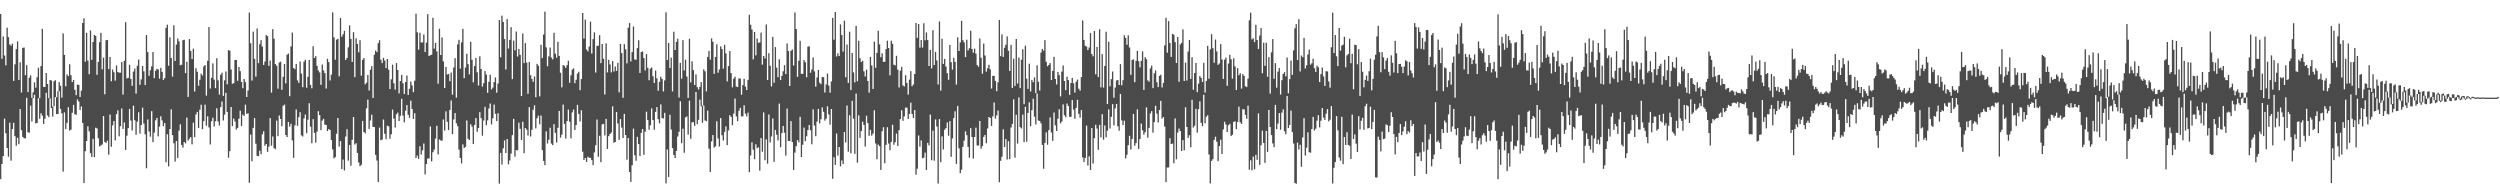 <?xml version="1.0" encoding="UTF-8"?>
<svg xmlns="http://www.w3.org/2000/svg" width="1920" height="150">
  <path d="M0 10.753h1v126.837H0zM1 45.124h1v80.828H1zM2 28.026h1v91.784H2zM3 42.636h1v48.525H3zM4 50.185h1v52.157H4zM5 21.248h1v92.481H5zM6 28.526h1v91.829H6zM7 34.100h1v60.125H7zM8 35.150h1v88.228H8zM9 33.533h1v65.559H9zM10 62.124h1v32.183H10zM11 49.399h1v55.190H11zM12 37.711h1v74.214H12zM13 31.780h1v73.977H13zM14 61.377h1v49.366H14zM15 47.801h1v35.978H15zM16 71.021h1v28.981H16zM17 36.738h1v68.418H17zM18 36.487h1v69.655H18zM19 57.773h1v48.532H19zM20 50.031h1v25.090H20zM21 70.755h1v30.885H21zM22 59.717h1v42.130H22zM23 57.910h1v23.173H23zM24 75.180h1v18.108H24zM25 70.913h1v4.436H25zM26 63.234h1v9.557H26zM27 67.348h1v27.441H27zM28 59.330h1v35.095H28zM29 52.017h1v23.506H29zM30 75.388h1v15.832H30zM31 50.772h1v36.199H31zM32 22.153h1v66.671H32zM33 66.682h1v28.482H33zM34 66.841h1v24.327H34zM35 56.069h1v15.135H35zM36 64.512h1v24.129H36zM37 75.368h1v14.569H37zM38 61.425h1v14.120H38zM39 61.799h1v21.148H39zM40 81.860h1v7.668H40zM41 62.488h1v19.063H41zM42 61.599h1v13.022H42zM43 74.630h1v13.035H43zM44 70.067h1v17.472H44zM45 63.077h1v7.024H45zM46 65.775h1v17.834H46zM47 74.972h1v12.063H47zM48 25.644h1v106.218H48zM49 42.167h1v44.136H49zM50 66.300h1v32.881H50zM51 57.152h1v37.225H51zM52 58.457h1v23.894H52zM53 49.376h1v50.884H53zM54 57.737h1v41.837H54zM55 63.091h1v23.471H55zM56 61.380h1v19.210H56zM57 68.957h1v18.828H57zM58 73.077h1v15.028H58zM59 65.027h1v11.357H59zM60 65.113h1v12.890H60zM61 74.452h1v9.980H61zM62 69.624h1v12.143H62zM63 17.683h1v76.730H63zM64 14.074h1v126.514H64zM65 47.411h1v68.692H65zM66 25.250h1v83.060H66zM67 46.534h1v50.513H67zM68 57.027h1v43.820H68zM69 23.324h1v94.291H69zM70 45.920h1v74.598H70zM71 32.195h1v74.433H71zM72 26.850h1v93.752H72zM73 27.596h1v70.511H73zM74 57.506h1v41.129H74zM75 47.501h1v58.688H75zM76 32.430h1v80.076H76zM77 25.224h1v86.421H77zM78 53.272h1v57.741H78zM79 44.250h1v44.893H79zM80 72.385h1v36.685H80zM81 30.873h1v78.911H81zM82 30.680h1v77.351H82zM83 53.031h1v65.785H83zM84 43.745h1v44.234H84zM85 62.400h1v50.341H85zM86 53.472h1v42.792H86zM87 55.492h1v37.506H87zM88 61.904h1v45.942H88zM89 50.275h1v37.433H89zM90 55.328h1v29.401H90zM91 55.750h1v48.947H91zM92 55.792h1v41.124H92zM93 47.662h1v35.661H93zM94 72.635h1v26.363H94zM95 46.705h1v47.423H95zM96 17.032h1v98.067H96zM97 60.196h1v43.989H97zM98 59.781h1v38.630H98zM99 49.708h1v33.976H99zM100 60.615h1v31.981H100zM101 65.899h1v34.312H101zM102 54.966h1v26.194H102zM103 52.682h1v39.657H103zM104 71.893h1v31.653H104zM105 50.552h1v42.820H105zM106 45.760h1v40.525H106zM107 65.138h1v37.533H107zM108 60.996h1v34.996H108zM109 50.650h1v32.038H109zM110 54.758h1v40.118H110zM111 65.316h1v37.843H111zM112 26.904h1v102.306H112zM113 40.062h1v51.671H113zM114 58.146h1v42.879H114zM115 53.928h1v51.019H115zM116 50.926h1v34.450H116zM117 39.950h1v69.187H117zM118 59.989h1v41.859H118zM119 54.382h1v38.059H119zM120 52.821h1v37.710H120zM121 53.362h1v51.362H121zM122 60.406h1v36.842H122zM123 52.113h1v37.193H123zM124 55.205h1v37.267H124zM125 61.366h1v35.596H125zM126 59.990h1v34.481H126zM127 21.463h1v103.141H127zM128 18.970h1v84.146H128zM129 50.470h1v77.349H129zM130 28.672h1v70.432H130zM131 44.544h1v39.410H131zM132 58.832h1v44.974H132zM133 19.393h1v90.623H133zM134 46.775h1v77.363H134zM135 34.265h1v74.056H135zM136 29.581h1v91.798H136zM137 31.813h1v68.510H137zM138 50.141h1v45.355H138zM139 49.693h1v61.617H139zM140 30.879h1v82.477H140zM141 30.564h1v78.494H141zM142 56.167h1v53.981H142zM143 47.432h1v42.900H143zM144 74.421h1v33.596H144zM145 30.012h1v76.463H145zM146 39.098h1v66.157H146zM147 45.370h1v65.489H147zM148 37.402h1v56.807H148zM149 70.274h1v35.046H149zM150 52.358h1v35.584H150zM151 55.055h1v30.923H151zM152 65.869h1v32.486H152zM153 61.260h1v22.997H153zM154 56.583h1v23.798H154zM155 58.006h1v41.229H155zM156 50.991h1v42.009H156zM157 49.927h1v30.430H157zM158 73.430h1v23.068H158zM159 46.709h1v42.651H159zM160 20.800h1v77.028H160zM161 68.009h1v42.943H161zM162 59.766h1v33.388H162zM163 48.680h1v41.739H163zM164 61.185h1v35.927H164zM165 67.704h1v25.423H165zM166 44.749h1v38.416H166zM167 61.744h1v31.537H167zM168 72.661h1v23.762H168zM169 57.377h1v24.888H169zM170 55.818h1v22.134H170zM171 73.610h1v18.936H171zM172 61.695h1v26.392H172zM173 54.884h1v16.364H173zM174 64.780h1v21.200H174zM175 38.495h1v82.664H175zM176 38.985h1v77.128H176zM177 53.402h1v28.772H177zM178 64.291h1v32.541H178zM179 63.867h1v27.156H179zM180 46.153h1v47.210H180zM181 45.986h1v53.488H181zM182 62.037h1v36.216H182zM183 51.469h1v39.734H183zM184 54.606h1v30.395H184zM185 62.987h1v33.819H185zM186 67.752h1v20.238H186zM187 60.630h1v28.398H187zM188 63.141h1v17.268H188zM189 74.510h1v12.965H189zM190 69.487h1v17.442H190zM191 9.640h1v130.745H191zM192 33.227h1v70.170H192zM193 61.901h1v62.019H193zM194 24.261h1v73.916H194zM195 45.226h1v45.455H195zM196 58.811h1v51.510H196zM197 21.936h1v97.785H197zM198 48.464h1v71.426H198zM199 33.991h1v81.704H199zM200 30.831h1v87.669H200zM201 35.780h1v67.366H201zM202 49.851h1v50.976H202zM203 47.199h1v64.675H203zM204 26.916h1v83.628H204zM205 27.797h1v88.827H205zM206 50.588h1v61.979H206zM207 46.474h1v44.239H207zM208 71.108h1v40.764H208zM209 22.396h1v82.397H209zM210 29.716h1v83.983H210zM211 49.205h1v65.421H211zM212 50.474h1v42.128H212zM213 68.112h1v36.505H213zM214 48.047h1v40.624H214zM215 47.381h1v43.985H215zM216 68.957h1v28.034H216zM217 59.005h1v22.201H217zM218 49.144h1v31.179H218zM219 64.062h1v39.629H219zM220 42.012h1v63.245H220zM221 41.099h1v52.587H221zM222 73.883h1v23.414H222zM223 35.610h1v59.463H223zM224 25.053h1v82.764H224zM225 52.291h1v68.901H225zM226 53.124h1v43.146H226zM227 49.059h1v35.008H227zM228 61.723h1v34.905H228zM229 63.645h1v26.298H229zM230 47.189h1v38.993H230zM231 56.516h1v47.475H231zM232 66.986h1v37.853H232zM233 47.375h1v43.584H233zM234 45.886h1v42.141H234zM235 67.356h1v34.895H235zM236 58.999h1v32.966H236zM237 46.051h1v33.247H237zM238 65.173h1v32.089H238zM239 67.829h1v42.182H239zM240 35.508h1v55.978H240zM241 44.546h1v57.507H241zM242 43.097h1v66.363H242zM243 50.608h1v50.442H243zM244 54.098h1v31.313H244zM245 55.613h1v32.741H245zM246 65.157h1v34.828H246zM247 49.492h1v43.151H247zM248 54.005h1v37.301H248zM249 56.179h1v39.449H249zM250 67.972h1v28.018H250zM251 45.173h1v55.484H251zM252 47.737h1v51.354H252zM253 61.788h1v38.031H253zM254 57.323h1v50.158H254zM255 9.506h1v105.214H255zM256 28.734h1v92.889H256zM257 45.883h1v74.810H257zM258 30.450h1v72.270H258zM259 29.784h1v60.848H259zM260 58.644h1v53.872H260zM261 13.845h1v94.474H261zM262 28.209h1v101.644H262zM263 26.295h1v96.295H263zM264 23.642h1v107.295H264zM265 46.047h1v58.798H265zM266 44.502h1v54.698H266zM267 36.347h1v87.059H267zM268 19.501h1v91.874H268zM269 29.922h1v97.379H269zM270 47.496h1v59.889H270zM271 24.740h1v65.104H271zM272 59.253h1v51.763H272zM273 29.431h1v80.562H273zM274 33.789h1v83.711H274zM275 40.191h1v84.624H275zM276 30.879h1v96.758H276zM277 58.128h1v68.420H277zM278 45.934h1v46.940H278zM279 44.580h1v56.784H279zM280 64.788h1v37.622H280zM281 63.514h1v19.738H281zM282 57.625h1v18.890H282zM283 69.479h1v29.519H283zM284 53.557h1v38.978H284zM285 50.811h1v37.261H285zM286 75.204h1v22.250H286zM287 42.041h1v55.548H287zM288 38.809h1v80.137H288zM289 40.024h1v83.256H289zM290 33.145h1v106.674H290zM291 30.855h1v67.144H291zM292 45.884h1v61.825H292zM293 48.454h1v58.707H293zM294 44.445h1v47.345H294zM295 46.479h1v56.281H295zM296 52.265h1v54.643H296zM297 45.327h1v51.161H297zM298 53.438h1v43.610H298zM299 68.420h1v38.080H299zM300 60.937h1v42.189H300zM301 49.652h1v34.509H301zM302 63.976h1v27.119H302zM303 68.810h1v29.112H303zM304 48.428h1v39.390H304zM305 53.771h1v32.703H305zM306 71.750h1v21.247H306zM307 62.232h1v26.677H307zM308 57.483h1v18.446H308zM309 63.928h1v24.870H309zM310 72.140h1v21.818H310zM311 63.029h1v22.009H311zM312 57.992h1v22.694H312zM313 72.894h1v15.269H313zM314 68.147h1v22.328H314zM315 62.683h1v14.629H315zM316 65.603h1v18.158H316zM317 70.823h1v20.524H317zM318 61.967h1v24.984H318zM319 10.502h1v110.841H319zM320 24.824h1v94.657H320zM321 38.134h1v83.838H321zM322 25.152h1v87.112H322zM323 32.615h1v86.143H323zM324 32.617h1v82.841H324zM325 26.486h1v83.698H325zM326 39.920h1v94.000H326zM327 32.748h1v93.227H327zM328 10.898h1v110.854H328zM329 43.026h1v78.664H329zM330 42.375h1v54.741H330zM331 42.043h1v81.880H331zM332 13.599h1v103.355H332zM333 37.315h1v77.587H333zM334 32.956h1v73.484H334zM335 39.487h1v57.117H335zM336 64.260h1v54.299H336zM337 22.072h1v85.062H337zM338 42.225h1v65.576H338zM339 28.753h1v79.324H339zM340 47.167h1v44.654H340zM341 67.567h1v32.729H341zM342 51.415h1v34.095H342zM343 57.181h1v36.384H343zM344 56.733h1v43.135H344zM345 62.344h1v22.097H345zM346 55.681h1v21.468H346zM347 72.694h1v30.347H347zM348 51.859h1v39.897H348zM349 44.704h1v42.150H349zM350 75.007h1v19.715H350zM351 34.100h1v62.788H351zM352 30.581h1v84.291H352zM353 52.751h1v68.596H353zM354 32.553h1v92.974H354zM355 22.127h1v88.776H355zM356 60.015h1v53.723H356zM357 51.883h1v60.921H357zM358 41.322h1v51.196H358zM359 49.258h1v57.311H359zM360 57.065h1v50.447H360zM361 32.099h1v63.346H361zM362 45.940h1v51.293H362zM363 63.218h1v47.443H363zM364 50.733h1v45.198H364zM365 44.543h1v46.145H365zM366 55.529h1v45.660H366zM367 65.685h1v32.628H367zM368 43.263h1v42.872H368zM369 52.992h1v37.754H369zM370 66.529h1v37.675H370zM371 63.914h1v28.660H371zM372 54.581h1v27.517H372zM373 57.313h1v38.857H373zM374 71.327h1v21.156H374zM375 62.803h1v20.556H375zM376 57.456h1v22.062H376zM377 68.638h1v26.880H377zM378 67.287h1v23.614H378zM379 63.008h1v17.326H379zM380 59.499h1v27.891H380zM381 71.186h1v21.824H381zM382 64.164h1v22.773H382zM383 15.350h1v125.672H383zM384 43.987h1v73.470H384zM385 12.001h1v114.345H385zM386 16.854h1v97.082H386zM387 30.020h1v77.803H387zM388 53.329h1v64.151H388zM389 14.701h1v92.079H389zM390 37.270h1v88.939H390zM391 30.603h1v92.620H391zM392 20.833h1v97.116H392zM393 60.790h1v42.936H393zM394 31.200h1v60.113H394zM395 38.724h1v81.536H395zM396 24.169h1v91.119H396zM397 43.444h1v71.989H397zM398 37.507h1v56.636H398zM399 42.067h1v56.848H399zM400 73.788h1v33.709H400zM401 25.736h1v67.753H401zM402 48.492h1v69.097H402zM403 33.113h1v65.209H403zM404 48.100h1v51.478H404zM405 72.022h1v32.101H405zM406 47.628h1v34.655H406zM407 57.770h1v47.101H407zM408 60.625h1v39.029H408zM409 62.827h1v21.472H409zM410 58.744h1v22.173H410zM411 74.659h1v23.954H411zM412 49.049h1v41.730H412zM413 50.461h1v38.363H413zM414 73.964h1v21.521H414zM415 34.387h1v54.355H415zM416 44.606h1v70.719H416zM417 26.512h1v97.077H417zM418 8.981h1v117.853H418zM419 36.389h1v64.500H419zM420 50.901h1v59.322H420zM421 43.303h1v64.025H421zM422 36.562h1v61.556H422zM423 44.260h1v66.050H423zM424 45.603h1v65.834H424zM425 25.149h1v70.197H425zM426 41.225h1v60.821H426zM427 44.300h1v65.184H427zM428 32.082h1v66.092H428zM429 42.953h1v42.268H429zM430 55.867h1v49.884H430zM431 67.093h1v36.313H431zM432 50.047h1v30.265H432zM433 50.464h1v44.684H433zM434 52.125h1v54.286H434zM435 50.032h1v42.994H435zM436 46.622h1v37.571H436zM437 63.530h1v29.986H437zM438 57.854h1v48.384H438zM439 53.446h1v32.895H439zM440 52.492h1v31.628H440zM441 63.920h1v35.927H441zM442 61.245h1v34.738H442zM443 56.514h1v24.037H443zM444 55.070h1v32.362H444zM445 69.273h1v24.003H445zM446 60.699h1v23.985H446zM447 9.973h1v106.496H447zM448 29.580h1v93.303H448zM449 15.029h1v106.330H449zM450 37.978h1v86.373H450zM451 39.453h1v80.928H451zM452 35.740h1v85.429H452zM453 16.639h1v104.555H453zM454 41.137h1v81.845H454zM455 30.051h1v96.785H455zM456 24.894h1v92.173H456zM457 55.682h1v55.882H457zM458 35.224h1v56.552H458zM459 35.057h1v85.321H459zM460 27.058h1v77.167H460zM461 48.500h1v76.044H461zM462 33.813h1v61.743H462zM463 45.130h1v50.013H463zM464 72.581h1v31.381H464zM465 33.320h1v57.966H465zM466 55.604h1v58.770H466zM467 45.939h1v58.589H467zM468 49.532h1v53.370H468zM469 55.614h1v46.132H469zM470 46.922h1v34.788H470zM471 54.922h1v54.749H471zM472 51.047h1v57.961H472zM473 54.494h1v31.478H473zM474 48.305h1v46.518H474zM475 70.926h1v36.491H475zM476 33.771h1v57.667H476zM477 40.775h1v57.239H477zM478 75.110h1v30.886H478zM479 33.943h1v53.514H479zM480 37.909h1v65.793H480zM481 48.699h1v73.930H481zM482 21.309h1v84.742H482zM483 17.612h1v114.457H483zM484 47.174h1v92.528H484zM485 40.018h1v86.921H485zM486 20.347h1v78.456H486zM487 45.603h1v73.616H487zM488 45.947h1v77.521H488zM489 36.976h1v68.156H489zM490 30.931h1v79.699H490zM491 56.033h1v63.804H491zM492 39.867h1v62.187H492zM493 39.540h1v59.538H493zM494 44.561h1v74.336H494zM495 54.127h1v47.011H495zM496 41.537h1v44.218H496zM497 52.082h1v40.140H497zM498 61.587h1v38.033H498zM499 52.741h1v43.458H499zM500 51.832h1v31.423H500zM501 58.595h1v33.598H501zM502 63.737h1v35.953H502zM503 54.186h1v31.753H503zM504 60.202h1v22.026H504zM505 69.672h1v21.895H505zM506 62.800h1v31.906H506zM507 58.909h1v21.286H507zM508 60.617h1v30.049H508zM509 70.250h1v20.760H509zM510 61.759h1v24.859H510zM511 9.440h1v131.476H511zM512 46.088h1v68.769H512zM513 32.978h1v103.016H513zM514 52.182h1v35.920H514zM515 44.306h1v55.207H515zM516 70.211h1v43.536H516zM517 24.392h1v94.596H517zM518 38.402h1v83.011H518zM519 32.095h1v83.833H519zM520 29.696h1v75.236H520zM521 74.926h1v26.302H521zM522 48.338h1v29.445H522zM523 60.430h1v49.554H523zM524 30.807h1v68.035H524zM525 54.096h1v63.194H525zM526 45.836h1v44.334H526zM527 58.816h1v30.630H527zM528 75.221h1v28.167H528zM529 29.780h1v47.512H529zM530 63.263h1v43.334H530zM531 47.027h1v46.912H531zM532 53.846h1v40.024H532zM533 65.293h1v31.350H533zM534 57.158h1v13.486H534zM535 66.978h1v28.397H535zM536 68.746h1v23.251H536zM537 66.783h1v9.706H537zM538 63.070h1v18.559H538zM539 81.176h1v13.146H539zM540 53.261h1v27.801H540zM541 54.767h1v37.759H541zM542 70.176h1v22.906H542zM543 43.707h1v41.220H543zM544 39.064h1v75.095H544zM545 45.882h1v86.148H545zM546 29.446h1v79.221H546zM547 32.061h1v71.663H547zM548 56.744h1v56.624H548zM549 43.760h1v68.639H549zM550 34.009h1v59.114H550zM551 55.861h1v50.506H551zM552 53.381h1v59.173H552zM553 35.622h1v55.041H553zM554 37.658h1v66.229H554zM555 52.721h1v55.229H555zM556 34.431h1v66.843H556zM557 40.986h1v56.081H557zM558 62.492h1v48.993H558zM559 50.815h1v49.363H559zM560 39.205h1v49.277H560zM561 56.125h1v33.608H561zM562 67.091h1v29.081H562zM563 60.433h1v26.805H563zM564 58.941h1v16.735H564zM565 66.466h1v22.972H565zM566 66.869h1v26.152H566zM567 60.225h1v24.855H567zM568 60.343h1v22.479H568zM569 72.798h1v16.585H569zM570 65.357h1v24.017H570zM571 60.484h1v20.431H571zM572 66.505h1v20.774H572zM573 69.133h1v20.258H573zM574 61.329h1v25.219H574zM575 11.353h1v120.913H575zM576 19.015h1v100.403H576zM577 22.681h1v86.557H577zM578 45.581h1v69.435H578zM579 24.553h1v97.706H579zM580 42.478h1v68.364H580zM581 29.585h1v84.221H581zM582 32.931h1v80.211H582zM583 32.563h1v98.436H583zM584 25.042h1v81.001H584zM585 49.659h1v66.805H585zM586 42.935h1v43.364H586zM587 44.906h1v78.179H587zM588 18.792h1v88.243H588zM589 61.454h1v64.222H589zM590 40.880h1v47.035H590zM591 50.551h1v58.928H591zM592 66.343h1v38.485H592zM593 28.247h1v62.754H593zM594 63.593h1v60.741H594zM595 36.157h1v63.646H595zM596 51.963h1v51.531H596zM597 59.311h1v48.581H597zM598 45.512h1v34.045H598zM599 61.516h1v51.599H599zM600 58.202h1v44.012H600zM601 54.712h1v42.029H601zM602 50.090h1v51.855H602zM603 56.925h1v62.569H603zM604 33.357h1v50.023H604zM605 39.201h1v69.041H605zM606 66.052h1v42.232H606zM607 39.001h1v54.046H607zM608 37.988h1v71.056H608zM609 50.306h1v80.196H609zM610 9.514h1v107.676H610zM611 22.322h1v89.967H611zM612 59.055h1v48.579H612zM613 46.626h1v62.632H613zM614 31.348h1v58.371H614zM615 56.690h1v63.896H615zM616 56.717h1v54.423H616zM617 46.056h1v51.924H617zM618 47.815h1v60.596H618zM619 59.316h1v45.347H619zM620 35.849h1v64.021H620zM621 35.590h1v60.383H621zM622 55.846h1v44.198H622zM623 53.325h1v57.488H623zM624 44.124h1v39.860H624zM625 54.804h1v41.621H625zM626 66.543h1v38.082H626zM627 59.475h1v33.912H627zM628 53.772h1v29.890H628zM629 63.450h1v31.367H629zM630 64.615h1v26.992H630zM631 59.157h1v23.305H631zM632 59.289h1v26.571H632zM633 71.043h1v21.577H633zM634 64.794h1v26.362H634zM635 56.487h1v25.128H635zM636 65.736h1v22.127H636zM637 71.207h1v24.512H637zM638 62.557h1v21.143H638zM639 13.714h1v123.604H639zM640 30.535h1v90.248H640zM641 9.221h1v117.431H641zM642 43.340h1v59.235H642zM643 40.984h1v78.513H643zM644 43.028h1v69.845H644zM645 18.755h1v109.007H645zM646 26.948h1v96.220H646zM647 39.623h1v86.377H647zM648 15.901h1v85.470H648zM649 59.358h1v50.050H649zM650 34.198h1v46.786H650zM651 63.688h1v52.718H651zM652 24.390h1v64.138H652zM653 69.181h1v48.566H653zM654 40.628h1v36.802H654zM655 55.578h1v35.560H655zM656 63.257h1v54.891H656zM657 19.848h1v52.040H657zM658 62.336h1v62.577H658zM659 31.276h1v57.313H659zM660 44.682h1v61.179H660zM661 47.659h1v52.986H661zM662 46.698h1v46.811H662zM663 54.779h1v41.162H663zM664 58.749h1v53.770H664zM665 53.451h1v35.434H665zM666 62.205h1v32.352H666zM667 71.164h1v33.154H667zM668 43.681h1v56.077H668zM669 50.297h1v53.880H669zM670 68.277h1v34.314H670zM671 32.002h1v52.661H671zM672 52.007h1v58.151H672zM673 40.663h1v81.612H673zM674 23.626h1v87.431H674zM675 34.107h1v78.179H675zM676 43.906h1v86.591H676zM677 40.976h1v59.826H677zM678 47.510h1v50.169H678zM679 47.413h1v77.980H679zM680 37.724h1v73.514H680zM681 31.234h1v66.518H681zM682 36.867h1v73.349H682zM683 57.901h1v57.491H683zM684 31.283h1v77.675H684zM685 33.710h1v62.098H685zM686 49.712h1v61.468H686zM687 50.229h1v58.992H687zM688 42.846h1v59.733H688zM689 53.474h1v58.593H689zM690 67.192h1v32.789H690zM691 54.281h1v37.161H691zM692 51.331h1v33.362H692zM693 65.618h1v27.182H693zM694 66.367h1v23.057H694zM695 57.790h1v24.874H695zM696 63.624h1v19.044H696zM697 72.643h1v18.756H697zM698 61.181h1v26.285H698zM699 54.651h1v24.153H699zM700 66.217h1v21.381H700zM701 64.826h1v25.830H701zM702 56.833h1v27.674H702zM703 17.672h1v116.460H703zM704 29.015h1v100.515H704zM705 18.426h1v85.682H705zM706 36.589h1v76.047H706zM707 30.696h1v77.113H707zM708 36.490h1v85.036H708zM709 17.855h1v103.226H709zM710 30.907h1v86.285H710zM711 24.889h1v105.700H711zM712 30.710h1v79.005H712zM713 50.674h1v61.014H713zM714 38.360h1v49.658H714zM715 52.531h1v70.562H715zM716 23.152h1v77.197H716zM717 49.968h1v73.401H717zM718 39.817h1v51.943H718zM719 46.383h1v50.820H719zM720 64.847h1v76.125H720zM721 16.506h1v74.920H721zM722 69.635h1v54.943H722zM723 29.734h1v74.950H723zM724 49.110h1v65.664H724zM725 45.223h1v54.393H725zM726 51.040h1v47.353H726zM727 56.241h1v37.759H727zM728 61.295h1v42.943H728zM729 34.509h1v58.519H729zM730 47.787h1v72.627H730zM731 53.462h1v52.806H731zM732 44.302h1v46.383H732zM733 47.566h1v37.924H733zM734 64.984h1v60.872H734zM735 28.725h1v52.601H735zM736 39.145h1v74.753H736zM737 32.499h1v100.542H737zM738 16.047h1v114.313H738zM739 30.896h1v81.913H739zM740 32.555h1v75.488H740zM741 43.899h1v56.985H741zM742 30.490h1v73.343H742zM743 38.779h1v73.993H743zM744 37.024h1v84.059H744zM745 23.596h1v74.794H745zM746 37.589h1v67.640H746zM747 40.447h1v81.372H747zM748 37.338h1v67.898H748zM749 41.201h1v56.846H749zM750 49.959h1v61.813H750zM751 51.311h1v60.420H751zM752 29.531h1v63.344H752zM753 44.336h1v69.900H753zM754 56.643h1v55.601H754zM755 33.423h1v71.691H755zM756 42.637h1v60.945H756zM757 55.052h1v54.982H757zM758 52.415h1v46.231H758zM759 49.737h1v40.096H759zM760 53.265h1v37.380H760zM761 67.992h1v28.744H761zM762 58.144h1v31.237H762zM763 58.319h1v20.369H763zM764 62.155h1v28.960H764zM765 70.037h1v18.577H765zM766 63.172h1v21.707H766zM767 15.405h1v124.580H767zM768 43.114h1v80.401H768zM769 26.443h1v93.921H769zM770 43.712h1v55.607H770zM771 36.736h1v76.236H771zM772 34.353h1v72.475H772zM773 27.918h1v94.608H773zM774 39.002h1v69.408H774zM775 54.487h1v67.737H775zM776 34.483h1v63.449H776zM777 67.540h1v27.593H777zM778 45.045h1v31.244H778zM779 66.017h1v55.080H779zM780 29.943h1v58.235H780zM781 64.164h1v46.105H781zM782 44.182h1v30.635H782zM783 67.688h1v29.983H783zM784 45.857h1v52.798H784zM785 37.825h1v50.210H785zM786 80.056h1v29.117H786zM787 35.071h1v46.942H787zM788 60.415h1v48.446H788zM789 68.290h1v18.390H789zM790 48.907h1v29.688H790zM791 70.264h1v26.640H791zM792 61.399h1v23.234H792zM793 63.138h1v12.705H793zM794 59.441h1v30.173H794zM795 71.551h1v24.020H795zM796 50.163h1v21.664H796zM797 62.776h1v29.802H797zM798 69.526h1v23.418H798zM799 40.390h1v54.342H799zM800 37.584h1v73.655H800zM801 38.894h1v90.672H801zM802 30.813h1v78.971H802zM803 47.424h1v54.246H803zM804 50.890h1v60.265H804zM805 49.863h1v50.083H805zM806 48.437h1v41.722H806zM807 61.458h1v40.262H807zM808 54.479h1v53.645H808zM809 43.602h1v42.764H809zM810 60.677h1v35.611H810zM811 64.853h1v35.778H811zM812 55.262h1v35.902H812zM813 57.752h1v26.174H813zM814 74.036h1v20.663H814zM815 54.982h1v38.423H815zM816 50.269h1v29.933H816zM817 62.226h1v26.318H817zM818 69.241h1v20.884H818zM819 58.933h1v20.580H819zM820 61.494h1v20.033H820zM821 72.863h1v16.852H821zM822 63.763h1v25.987H822zM823 59.854h1v17.021H823zM824 63.925h1v20.291H824zM825 71.112h1v20.113H825zM826 62.781h1v20.123H826zM827 61.150h1v15.498H827zM828 68.078h1v19.340H828zM829 69.610h1v20.789H829zM830 59.182h1v25.337H830zM831 15.665h1v105.187H831zM832 30.662h1v93.711H832zM833 35.157h1v86.133H833zM834 35.749h1v60.760H834zM835 38.523h1v88.587H835zM836 36.468h1v83.616H836zM837 25.467h1v105.082H837zM838 41.529h1v56.814H838zM839 43.258h1v82.314H839zM840 23.833h1v82.287H840zM841 57.025h1v38.826H841zM842 36.067h1v62.680H842zM843 59.198h1v55.849H843zM844 22.480h1v73.448H844zM845 67.090h1v38.411H845zM846 41.579h1v46.141H846zM847 67.303h1v39.988H847zM848 50.623h1v45.774H848zM849 24.380h1v81.089H849zM850 79.936h1v20.410H850zM851 32.050h1v51.931H851zM852 66.303h1v32.437H852zM853 60.796h1v28.887H853zM854 54.933h1v25.061H854zM855 75.069h1v21.230H855zM856 67.219h1v16.009H856zM857 61.845h1v17.972H857zM858 61.441h1v35.518H858zM859 65.298h1v35.128H859zM860 49.229h1v22.931H860zM861 65.473h1v27.018H861zM862 61.591h1v34.521H862zM863 27.075h1v65.632H863zM864 29.114h1v92.530H864zM865 34.363h1v84.478H865zM866 27.115h1v84.424H866zM867 36.478h1v67.842H867zM868 57.475h1v57.368H868zM869 46.006h1v60.713H869zM870 45.580h1v41.912H870zM871 63.128h1v48.813H871zM872 46.696h1v63.164H872zM873 39.040h1v44.954H873zM874 46.970h1v67.403H874zM875 51.722h1v55.027H875zM876 46.736h1v48.170H876zM877 39.495h1v60.603H877zM878 69.046h1v34.401H878zM879 43.953h1v57.567H879zM880 45.453h1v36.990H880zM881 61.723h1v44.049H881zM882 62.735h1v35.445H882zM883 52.504h1v34.648H883zM884 50.359h1v34.997H884zM885 67.707h1v34.204H885zM886 56.314h1v37.410H886zM887 54.110h1v27.101H887zM888 63.159h1v24.146H888zM889 66.868h1v27.204H889zM890 58.317h1v26.173H890zM891 57.400h1v20.049H891zM892 67.179h1v23.947H892zM893 63.629h1v26.277H893zM894 34.928h1v62.300H894zM895 13.597h1v126.261H895zM896 40.425h1v88.249H896zM897 16.221h1v112.398H897zM898 33.018h1v73.091H898zM899 43.723h1v66.909H899zM900 26.027h1v84.267H900zM901 26.613h1v98.784H901zM902 32.333h1v58.606H902zM903 48.383h1v73.971H903zM904 28.397h1v73.437H904zM905 62.795h1v35.927H905zM906 34.085h1v66.556H906zM907 32.967h1v83.026H907zM908 22.597h1v85.045H908zM909 62.201h1v53.233H909zM910 48.005h1v34.360H910zM911 61.860h1v35.660H911zM912 39.589h1v66.287H912zM913 30.681h1v73.160H913zM914 60.642h1v52.429H914zM915 43.939h1v32.727H915zM916 68.894h1v29.049H916zM917 56.135h1v40.428H917zM918 48.330h1v35.283H918zM919 70.775h1v31.067H919zM920 64.182h1v19.614H920zM921 58.431h1v19.394H921zM922 59.787h1v34.544H922zM923 62.920h1v34.003H923zM924 48.212h1v24.542H924zM925 71.077h1v23.620H925zM926 62.128h1v27.489H926zM927 35.159h1v53.339H927zM928 60.466h1v58.163H928zM929 37.873h1v102.998H929zM930 26.224h1v97.318H930zM931 37.041h1v85.215H931zM932 48.155h1v59.199H932zM933 30.357h1v74.637H933zM934 39.481h1v69.353H934zM935 49.773h1v74.003H935zM936 48.726h1v63.427H936zM937 33.910h1v73.420H937zM938 45.657h1v72.631H938zM939 60.612h1v38.762H939zM940 45.807h1v47.671H940zM941 44.183h1v51.393H941zM942 65.880h1v35.504H942zM943 48.867h1v47.324H943zM944 42.163h1v52.941H944zM945 45.541h1v58.977H945zM946 60.382h1v43.170H946zM947 44.750h1v48.820H947zM948 50.985h1v42.193H948zM949 69.100h1v30.103H949zM950 52.323h1v41.325H950zM951 57.818h1v24.097H951zM952 56.261h1v37.703H952zM953 68.110h1v27.000H953zM954 56.925h1v27.012H954zM955 58.353h1v25.686H955zM956 66.227h1v21.984H956zM957 66.845h1v24.363H957zM958 60.437h1v20.702H958zM959 15.572h1v114.712H959zM960 9.732h1v113.380H960zM961 30.239h1v100.517H961zM962 29.382h1v90.881H962zM963 32.342h1v97.716H963zM964 19.043h1v99.858H964zM965 30.706h1v92.026H965zM966 37.585h1v49.490H966zM967 27.305h1v99.302H967zM968 21.561h1v89.983H968zM969 56.216h1v44.064H969zM970 32.829h1v77.006H970zM971 50.600h1v74.471H971zM972 32.809h1v67.744H972zM973 58.922h1v57.726H973zM974 43.868h1v40.574H974zM975 71.888h1v25.622H975zM976 40.192h1v63.525H976zM977 30.004h1v80.128H977zM978 60.485h1v52.545H978zM979 48.420h1v32.097H979zM980 67.354h1v31.826H980zM981 55.023h1v39.894H981zM982 52.271h1v34.540H982zM983 72.594h1v27.055H983zM984 61.614h1v24.937H984zM985 56.788h1v27.156H985zM986 55.415h1v45.465H986zM987 58.642h1v44.478H987zM988 44.192h1v29.600H988zM989 71.640h1v26.688H989zM990 60.778h1v35.171H990zM991 46.439h1v38.510H991zM992 57.444h1v44.020H992zM993 38.703h1v71.543H993zM994 21.764h1v118.680H994zM995 18.550h1v122.582H995zM996 46.132h1v63.411H996zM997 14.768h1v100.009H997zM998 54.894h1v56.243H998zM999 42.645h1v85.391H999zM1000 43.920h1v61.637H1000zM1001 29.045h1v61.709H1001zM1002 52.600h1v66.843H1002zM1003 50.105h1v63.287H1003zM1004 41.820h1v59.834H1004zM1005 38.088h1v78.830H1005zM1006 49.656h1v67.645H1006zM1007 48.650h1v50.431H1007zM1008 45.077h1v44.725H1008zM1009 52.401h1v47.875H1009zM1010 55.246h1v43.640H1010zM1011 50.461h1v42.234H1011zM1012 51.701h1v36.780H1012zM1013 63.002h1v34.836H1013zM1014 56.939h1v35.796H1014zM1015 51.883h1v31.119H1015zM1016 58.748h1v31.592H1016zM1017 65.980h1v26.114H1017zM1018 54.659h1v32.617H1018zM1019 54.855h1v28.904H1019zM1020 62.518h1v30.682H1020zM1021 67.349h1v24.574H1021zM1022 36.276h1v45.161H1022zM1023 9.670h1v131.284H1023zM1024 40.758h1v88.186H1024zM1025 26.916h1v97.533H1025zM1026 43.263h1v45.909H1026zM1027 50.744h1v49.340H1027zM1028 21.501h1v99.508H1028zM1029 38.888h1v84.505H1029zM1030 34.983h1v54.716H1030zM1031 34.292h1v91.776H1031zM1032 28.217h1v76.993H1032zM1033 51.699h1v59.724H1033zM1034 42.533h1v59.066H1034zM1035 41.480h1v69.806H1035zM1036 29.681h1v82.187H1036zM1037 48.540h1v73.556H1037zM1038 41.334h1v46.679H1038zM1039 68.519h1v38.200H1039zM1040 34.381h1v68.861H1040zM1041 34.667h1v75.694H1041zM1042 49.412h1v67.260H1042zM1043 37.753h1v51.473H1043zM1044 73.796h1v25.649H1044zM1045 47.606h1v45.133H1045zM1046 55.085h1v35.344H1046zM1047 67.047h1v32.646H1047zM1048 61.385h1v20.191H1048zM1049 57.992h1v21.673H1049zM1050 62.157h1v36.482H1050zM1051 54.740h1v43.534H1051zM1052 45.062h1v36.882H1052zM1053 69.377h1v29.835H1053zM1054 60.577h1v33.066H1054zM1055 45.812h1v38.577H1055zM1056 42.037h1v94.185H1056zM1057 27.962h1v108.374H1057zM1058 19.819h1v85.089H1058zM1059 40.045h1v67.401H1059zM1060 55.502h1v60.724H1060zM1061 40.057h1v61.018H1061zM1062 44.087h1v62.827H1062zM1063 53.094h1v53.333H1063zM1064 46.529h1v49.042H1064zM1065 44.550h1v51.675H1065zM1066 55.161h1v46.287H1066zM1067 58.084h1v38.495H1067zM1068 42.476h1v43.751H1068zM1069 48.231h1v41.620H1069zM1070 55.669h1v47.325H1070zM1071 31.329h1v87.314H1071zM1072 40.957h1v64.154H1072zM1073 56.175h1v53.006H1073zM1074 49.224h1v52.918H1074zM1075 49.026h1v46.261H1075zM1076 51.313h1v52.450H1076zM1077 56.135h1v44.812H1077zM1078 51.073h1v46.188H1078zM1079 46.327h1v46.820H1079zM1080 47.118h1v55.925H1080zM1081 57.900h1v42.806H1081zM1082 47.549h1v54.266H1082zM1083 54.075h1v38.307H1083zM1084 56.301h1v40.590H1084zM1085 59.471h1v35.726H1085zM1086 17.735h1v117.383H1086zM1087 20.712h1v96.834H1087zM1088 37.279h1v82.974H1088zM1089 21.054h1v99.007H1089zM1090 24.512h1v92.593H1090zM1091 37.549h1v86.139H1091zM1092 29.199h1v80.030H1092zM1093 37.984h1v78.389H1093zM1094 31.960h1v63.613H1094zM1095 23.068h1v110.448H1095zM1096 22.961h1v92.059H1096zM1097 50.043h1v57.085H1097zM1098 43.615h1v59.312H1098zM1099 27.000h1v100.713H1099zM1100 25.365h1v96.845H1100zM1101 51.703h1v67.042H1101zM1102 49.470h1v28.954H1102zM1103 69.726h1v39.320H1103zM1104 30.340h1v77.614H1104zM1105 38.276h1v71.321H1105zM1106 48.493h1v66.011H1106zM1107 36.536h1v62.591H1107zM1108 70.071h1v32.079H1108zM1109 51.824h1v40.724H1109zM1110 52.438h1v41.708H1110zM1111 66.931h1v34.938H1111zM1112 61.768h1v26.072H1112zM1113 55.163h1v25.310H1113zM1114 65.015h1v36.162H1114zM1115 48.126h1v49.063H1115zM1116 43.363h1v40.244H1116zM1117 75.029h1v24.049H1117zM1118 34.282h1v69.559H1118zM1119 25.889h1v72.448H1119zM1120 41.205h1v79.862H1120zM1121 20.373h1v105.555H1121zM1122 17.828h1v93.161H1122zM1123 33.540h1v74.467H1123zM1124 53.354h1v51.356H1124zM1125 41.364h1v56.376H1125zM1126 43.752h1v60.444H1126zM1127 56.896h1v47.636H1127zM1128 41.834h1v57.721H1128zM1129 44.377h1v44.846H1129zM1130 49.234h1v60.711H1130zM1131 45.970h1v54.834H1131zM1132 41.819h1v47.456H1132zM1133 48.889h1v56.392H1133zM1134 56.876h1v57.744H1134zM1135 31.856h1v76.191H1135zM1136 37.062h1v69.001H1136zM1137 39.146h1v71.798H1137zM1138 40.828h1v63.059H1138zM1139 37.301h1v65.025H1139zM1140 47.848h1v56.282H1140zM1141 54.641h1v54.221H1141zM1142 51.447h1v44.619H1142zM1143 42.262h1v58.366H1143zM1144 48.361h1v59.778H1144zM1145 55.641h1v44.398H1145zM1146 52.937h1v40.945H1146zM1147 47.455h1v45.068H1147zM1148 54.872h1v45.700H1148zM1149 59.683h1v48.353H1149zM1150 11.049h1v126.593H1150zM1151 34.918h1v79.849H1151zM1152 51.251h1v75.293H1152zM1153 28.291h1v76.163H1153zM1154 33.295h1v67.882H1154zM1155 38.236h1v77.229H1155zM1156 26.284h1v82.499H1156zM1157 36.757h1v94.682H1157zM1158 27.636h1v90.073H1158zM1159 30.932h1v96.994H1159zM1160 33.299h1v75.454H1160zM1161 52.037h1v44.464H1161zM1162 44.469h1v70.539H1162zM1163 32.877h1v79.065H1163zM1164 32.327h1v80.103H1164zM1165 49.681h1v58.238H1165zM1166 48.147h1v40.058H1166zM1167 45.902h1v72.131H1167zM1168 23.205h1v87.995H1168zM1169 26.158h1v89.648H1169zM1170 47.094h1v64.826H1170zM1171 40.740h1v56.702H1171zM1172 53.990h1v48.027H1172zM1173 54.168h1v31.719H1173zM1174 48.095h1v36.891H1174zM1175 65.131h1v40.011H1175zM1176 47.485h1v43.980H1176zM1177 52.531h1v36.545H1177zM1178 59.894h1v30.389H1178zM1179 63.858h1v42.435H1179zM1180 34.506h1v46.092H1180zM1181 69.655h1v36.238H1181zM1182 51.901h1v32.343H1182zM1183 19.778h1v84.079H1183zM1184 47.795h1v63.263H1184zM1185 27.902h1v87.271H1185zM1186 23.973h1v94.094H1186zM1187 44.446h1v72.551H1187zM1188 41.936h1v72.936H1188zM1189 43.577h1v54.514H1189zM1190 48.782h1v50.279H1190zM1191 56.391h1v55.138H1191zM1192 40.381h1v66.841H1192zM1193 43.623h1v63.128H1193zM1194 55.187h1v50.279H1194zM1195 47.005h1v69.923H1195zM1196 39.002h1v64.129H1196zM1197 50.983h1v59.534H1197zM1198 64.528h1v48.438H1198zM1199 48.770h1v37.253H1199zM1200 49.897h1v39.353H1200zM1201 65.440h1v37.350H1201zM1202 55.964h1v43.662H1202zM1203 48.259h1v29.742H1203zM1204 62.946h1v25.401H1204zM1205 74.943h1v21.085H1205zM1206 47.158h1v37.723H1206zM1207 43.605h1v63.754H1207zM1208 59.430h1v38.046H1208zM1209 66.763h1v31.991H1209zM1210 55.492h1v29.715H1210zM1211 61.204h1v21.708H1211zM1212 66.569h1v22.677H1212zM1213 71.016h1v17.699H1213zM1214 55.155h1v33.356H1214zM1215 53.896h1v46.558H1215zM1216 51.338h1v73.944H1216zM1217 32.858h1v79.052H1217zM1218 41.100h1v61.338H1218zM1219 58.865h1v47.852H1219zM1220 29.475h1v82.482H1220zM1221 48.052h1v66.773H1221zM1222 39.767h1v64.233H1222zM1223 31.007h1v86.276H1223zM1224 51.686h1v54.723H1224zM1225 59.454h1v20.228H1225zM1226 46.113h1v64.488H1226zM1227 33.047h1v74.172H1227zM1228 40.340h1v70.629H1228zM1229 64.353h1v40.813H1229zM1230 50.429h1v29.853H1230zM1231 64.915h1v64.765H1231zM1232 22.469h1v104.447H1232zM1233 36.915h1v77.505H1233zM1234 44.670h1v63.812H1234zM1235 42.548h1v56.373H1235zM1236 64.288h1v40.612H1236zM1237 44.020h1v45.552H1237zM1238 59.448h1v27.296H1238zM1239 60.618h1v39.109H1239zM1240 54.332h1v40.873H1240zM1241 39.308h1v57.665H1241zM1242 63.183h1v39.695H1242zM1243 52.168h1v39.496H1243zM1244 51.807h1v34.190H1244zM1245 61.681h1v49.497H1245zM1246 45.800h1v66.644H1246zM1247 22.845h1v70.910H1247zM1248 54.993h1v66.378H1248zM1249 20.539h1v97.171H1249zM1250 30.764h1v72.069H1250zM1251 55.774h1v46.778H1251zM1252 62.198h1v37.913H1252zM1253 47.278h1v40.927H1253zM1254 50.488h1v41.770H1254zM1255 59.905h1v45.378H1255zM1256 47.222h1v40.834H1256zM1257 47.911h1v41.995H1257zM1258 64.155h1v35.297H1258zM1259 53.334h1v46.162H1259zM1260 48.257h1v29.103H1260zM1261 60.994h1v32.937H1261zM1262 64.753h1v33.456H1262zM1263 28.126h1v72.386H1263zM1264 39.082h1v66.153H1264zM1265 55.792h1v54.237H1265zM1266 54.455h1v39.636H1266zM1267 47.022h1v38.879H1267zM1268 55.464h1v46.092H1268zM1269 63.539h1v30.912H1269zM1270 53.121h1v36.445H1270zM1271 39.861h1v49.660H1271zM1272 57.683h1v42.603H1272zM1273 52.882h1v46.205H1273zM1274 50.734h1v37.429H1274zM1275 48.959h1v44.053H1275zM1276 65.001h1v28.989H1276zM1277 58.526h1v28.814H1277zM1278 45.858h1v50.491H1278zM1279 61.534h1v33.118H1279zM1280 53.943h1v53.914H1280zM1281 43.003h1v53.563H1281zM1282 66.582h1v19.929H1282zM1283 54.493h1v35.392H1283zM1284 47.633h1v53.535H1284zM1285 51.646h1v50.828H1285zM1286 52.501h1v51.701H1286zM1287 44.026h1v48.728H1287zM1288 66.222h1v32.217H1288zM1289 63.217h1v12.734H1289zM1290 64.445h1v26.421H1290zM1291 51.184h1v41.618H1291zM1292 54.743h1v45.669H1292zM1293 52.992h1v27.605H1293zM1294 67.206h1v24.423H1294zM1295 71.256h1v9.547H1295zM1296 56.098h1v25.491H1296zM1297 72.057h1v22.390H1297zM1298 60.226h1v16.006H1298zM1299 59.977h1v27.739H1299zM1300 64.369h1v22.056H1300zM1301 65.267h1v14.516H1301zM1302 70.364h1v14.482H1302zM1303 63.191h1v20.518H1303zM1304 67.695h1v14.933H1304zM1305 66.773h1v12.549H1305zM1306 73.995h1v7.516H1306zM1307 68.275h1v6.786H1307zM1308 68.802h1v13.543H1308zM1309 69.897h1v13.719H1309zM1310 62.929h1v22.878H1310zM1311 60.566h1v31.638H1311zM1312 39.521h1v62.624H1312zM1313 42.826h1v68.957H1313zM1314 45.959h1v48.633H1314zM1315 59.216h1v32.119H1315zM1316 51.325h1v41.067H1316zM1317 58.613h1v32.723H1317zM1318 63.162h1v27.482H1318zM1319 57.704h1v32.814H1319zM1320 57.439h1v29.885H1320zM1321 65.518h1v20.908H1321zM1322 60.384h1v29.401H1322zM1323 64.437h1v18.611H1323zM1324 64.614h1v21.624H1324zM1325 68.701h1v16.534H1325zM1326 67.789h1v14.996H1326zM1327 67.485h1v13.076H1327zM1328 70.737h1v10.731H1328zM1329 69.656h1v11.930H1329zM1330 69.368h1v9.808H1330zM1331 70.342h1v8.398H1331zM1332 73.188h1v5.828H1332zM1333 70.404h1v9.146H1333zM1334 71.272h1v7.038H1334zM1335 71.422h1v11.061H1335zM1336 71.686h1v7.378H1336zM1337 68.681h1v10.780H1337zM1338 70.205h1v9.659H1338zM1339 71.863h1v8.381H1339zM1340 72.183h1v6.393H1340zM1341 68.353h1v14.678H1341zM1342 59.411h1v29.322H1342zM1343 49.110h1v54.068H1343zM1344 57.592h1v45.361H1344zM1345 42.593h1v60.671H1345zM1346 62.475h1v23.622H1346zM1347 54.285h1v35.898H1347zM1348 47.298h1v43.170H1348zM1349 54.321h1v54.320H1349zM1350 52.852h1v55.272H1350zM1351 46.214h1v57.388H1351zM1352 57.701h1v45.577H1352zM1353 63.440h1v13.372H1353zM1354 66.139h1v27.393H1354zM1355 47.505h1v42.472H1355zM1356 56.948h1v41.663H1356zM1357 56.078h1v31.678H1357zM1358 67.092h1v20.671H1358zM1359 69.667h1v13.966H1359zM1360 56.878h1v23.728H1360zM1361 74.632h1v21.649H1361zM1362 58.586h1v25.002H1362zM1363 66.826h1v21.100H1363zM1364 69.625h1v15.631H1364zM1365 66.690h1v10.793H1365zM1366 70.722h1v13.226H1366zM1367 67.639h1v14.655H1367zM1368 68.373h1v11.023H1368zM1369 70.595h1v7.063H1369zM1370 72.776h1v8.263H1370zM1371 66.295h1v11.145H1371zM1372 66.396h1v16.751H1372zM1373 69.024h1v12.458H1373zM1374 60.553h1v17.449H1374zM1375 61.499h1v40.644H1375zM1376 37.461h1v62.388H1376zM1377 45.623h1v73.495H1377zM1378 44.965h1v54.088H1378zM1379 60.279h1v35.334H1379zM1380 58.121h1v39.570H1380zM1381 53.636h1v37.615H1381zM1382 55.764h1v39.577H1382zM1383 52.988h1v38.953H1383zM1384 49.821h1v39.850H1384zM1385 53.640h1v42.436H1385zM1386 50.577h1v48.582H1386zM1387 56.585h1v37.659H1387zM1388 56.812h1v35.794H1388zM1389 58.296h1v36.050H1389zM1390 60.847h1v28.878H1390zM1391 57.518h1v27.621H1391zM1392 65.856h1v21.171H1392zM1393 68.480h1v16.309H1393zM1394 66.819h1v13.500H1394zM1395 68.223h1v11.253H1395zM1396 70.250h1v11.369H1396zM1397 71.841h1v8.384H1397zM1398 70.636h1v8.228H1398zM1399 72.033h1v8.658H1399zM1400 72.054h1v8.538H1400zM1401 71.112h1v7.536H1401zM1402 70.117h1v8.190H1402zM1403 71.135h1v9.851H1403zM1404 71.757h1v10.595H1404zM1405 70.325h1v8.848H1405zM1406 63.474h1v19.853H1406zM1407 50.049h1v57.338H1407zM1408 54.619h1v50.269H1408zM1409 41.532h1v59.768H1409zM1410 61.598h1v22.481H1410zM1411 55.556h1v32.094H1411zM1412 46.004h1v46.143H1412zM1413 57.624h1v48.219H1413zM1414 52.030h1v51.838H1414zM1415 44.650h1v60.250H1415zM1416 49.285h1v51.874H1416zM1417 62.934h1v13.217H1417zM1418 65.716h1v28.753H1418zM1419 46.618h1v42.664H1419zM1420 57.648h1v39.970H1420zM1421 57.416h1v30.150H1421zM1422 68.079h1v20.317H1422zM1423 67.562h1v16.766H1423zM1424 59.044h1v21.420H1424zM1425 69.389h1v25.448H1425zM1426 61.794h1v17.489H1426zM1427 66.787h1v16.978H1427zM1428 71.433h1v12.710H1428zM1429 66.794h1v9.890H1429zM1430 74.700h1v7.099H1430zM1431 68.421h1v11.070H1431zM1432 69.975h1v8.044H1432zM1433 71.819h1v6.137H1433zM1434 73.672h1v8.573H1434zM1435 65.785h1v10.142H1435zM1436 69.317h1v13.272H1436zM1437 70.159h1v12.205H1437zM1438 69.118h1v5.367H1438zM1439 60.076h1v28.282H1439zM1440 58.384h1v42.216H1440zM1441 47.769h1v56.247H1441zM1442 49.412h1v64.141H1442zM1443 53.168h1v47.424H1443zM1444 53.495h1v37.330H1444zM1445 56.438h1v32.149H1445zM1446 55.657h1v40.728H1446zM1447 53.301h1v41.532H1447zM1448 54.059h1v40.748H1448zM1449 60.184h1v32.805H1449zM1450 60.252h1v30.486H1450zM1451 57.347h1v31.167H1451zM1452 56.827h1v30.880H1452zM1453 58.362h1v34.259H1453zM1454 59.783h1v30.101H1454zM1455 61.109h1v25.701H1455zM1456 64.693h1v22.914H1456zM1457 68.896h1v16.602H1457zM1458 66.602h1v16.636H1458zM1459 69.003h1v9.118H1459zM1460 70.769h1v12.833H1460zM1461 69.363h1v12.897H1461zM1462 67.710h1v10.637H1462zM1463 71.900h1v7.092H1463zM1464 71.016h1v8.769H1464zM1465 69.773h1v9.282H1465zM1466 67.360h1v10.860H1466zM1467 71.554h1v9.164H1467zM1468 71.548h1v7.948H1468zM1469 70.345h1v8.248H1469zM1470 61.737h1v24.144H1470zM1471 46.322h1v66.789H1471zM1472 54.099h1v48.746H1472zM1473 37.552h1v71.102H1473zM1474 58.225h1v26.370H1474zM1475 52.531h1v46.073H1475zM1476 49.693h1v48.091H1476zM1477 54.575h1v52.782H1477zM1478 52.932h1v52.895H1478zM1479 43.638h1v64.216H1479zM1480 48.003h1v52.291H1480zM1481 63.472h1v18.854H1481zM1482 64.053h1v27.258H1482zM1483 51.769h1v44.763H1483zM1484 55.421h1v42.000H1484zM1485 53.601h1v35.501H1485zM1486 64.501h1v25.175H1486zM1487 64.206h1v21.476H1487zM1488 57.733h1v23.361H1488zM1489 66.858h1v26.520H1489zM1490 58.933h1v27.102H1490zM1491 62.828h1v21.814H1491zM1492 69.473h1v15.924H1492zM1493 64.987h1v14.352H1493zM1494 71.855h1v9.462H1494zM1495 68.468h1v13.673H1495zM1496 69.185h1v9.671H1496zM1497 70.718h1v7.953H1497zM1498 73.546h1v13.232H1498zM1499 66.171h1v9.117H1499zM1500 68.870h1v14.922H1500zM1501 69.798h1v12.640H1501zM1502 69.034h1v6.306H1502zM1503 71.205h1v9.142H1503zM1504 66.177h1v27.617H1504zM1505 54.801h1v42.906H1505zM1506 39.839h1v73.198H1506zM1507 51.537h1v65.094H1507zM1508 51.379h1v52.017H1508zM1509 50.025h1v50.263H1509zM1510 61.617h1v31.738H1510zM1511 54.567h1v43.198H1511zM1512 54.255h1v38.621H1512zM1513 54.110h1v38.099H1513zM1514 57.942h1v42.605H1514zM1515 49.086h1v45.811H1515zM1516 51.548h1v41.575H1516zM1517 58.960h1v34.970H1517zM1518 48.692h1v46.942H1518zM1519 52.944h1v34.683H1519zM1520 58.116h1v32.015H1520zM1521 54.447h1v31.996H1521zM1522 57.283h1v28.685H1522zM1523 57.856h1v25.708H1523zM1524 61.327h1v24.200H1524zM1525 60.737h1v25.322H1525zM1526 59.084h1v23.407H1526zM1527 65.587h1v16.670H1527zM1528 67.067h1v17.585H1528zM1529 66.689h1v14.883H1529zM1530 70.890h1v10.242H1530zM1531 71.744h1v10.467H1531zM1532 70.509h1v8.274H1532zM1533 70.625h1v8.714H1533zM1534 71.346h1v7.176H1534zM1535 51.171h1v69.075H1535zM1536 57.109h1v44.404H1536zM1537 37.774h1v61.868H1537zM1538 63.528h1v16.692H1538zM1539 58.763h1v32.586H1539zM1540 51.529h1v38.724H1540zM1541 57.521h1v45.936H1541zM1542 54.856h1v53.174H1542zM1543 44.081h1v59.193H1543zM1544 66.442h1v34.278H1544zM1545 65.257h1v13.907H1545zM1546 64.981h1v23.747H1546zM1547 52.210h1v36.092H1547zM1548 57.531h1v39.149H1548zM1549 55.655h1v30.999H1549zM1550 65.623h1v23.767H1550zM1551 68.535h1v13.786H1551zM1552 56.127h1v26.538H1552zM1553 65.453h1v27.985H1553zM1554 55.979h1v30.071H1554zM1555 56.102h1v35.597H1555zM1556 64.666h1v23.655H1556zM1557 62.760h1v17.751H1557zM1558 75.671h1v6.469H1558zM1559 67.479h1v12.383H1559zM1560 72.694h1v5.787H1560zM1561 71.139h1v7.928H1561zM1562 74.737h1v8.176H1562zM1563 66.004h1v10.068H1563zM1564 71.343h1v11.193H1564zM1565 69.342h1v13.770H1565zM1566 59.980h1v21.729H1566zM1567 64.341h1v45.202H1567zM1568 42.181h1v76.120H1568zM1569 42.991h1v68.999H1569zM1570 43.982h1v55.249H1570zM1571 55.300h1v42.814H1571zM1572 51.132h1v45.273H1572zM1573 55.206h1v35.914H1573zM1574 63.857h1v28.969H1574zM1575 59.274h1v28.794H1575zM1576 61.382h1v27.109H1576zM1577 60.635h1v29.807H1577zM1578 60.637h1v28.360H1578zM1579 57.204h1v29.262H1579zM1580 58.635h1v31.877H1580zM1581 62.548h1v27.698H1581zM1582 60.148h1v28.487H1582zM1583 55.805h1v35.956H1583zM1584 60.311h1v30.023H1584zM1585 62.853h1v26.963H1585zM1586 64.208h1v17.069H1586zM1587 68.218h1v11.904H1587zM1588 71.798h1v10.426H1588zM1589 69.877h1v12.791H1589zM1590 67.571h1v11.622H1590zM1591 69.700h1v12.880H1591zM1592 69.982h1v12.526H1592zM1593 69.690h1v10.140H1593zM1594 64.445h1v17.580H1594zM1595 70.637h1v11.882H1595zM1596 70.303h1v10.328H1596zM1597 65.366h1v20.697H1597zM1598 60.114h1v35.983H1598zM1599 53.486h1v59.495H1599zM1600 51.194h1v59.935H1600zM1601 37.854h1v61.496H1601zM1602 59.155h1v30.840H1602zM1603 51.937h1v49.284H1603zM1604 42.363h1v65.662H1604zM1605 49.471h1v63.232H1605zM1606 55.962h1v54.904H1606zM1607 40.315h1v52.491H1607zM1608 66.920h1v33.914H1608zM1609 60.935h1v12.088H1609zM1610 65.721h1v35.464H1610zM1611 40.918h1v37.139H1611zM1612 69.816h1v35.568H1612zM1613 53.263h1v20.812H1613zM1614 68.197h1v26.861H1614zM1615 63.006h1v23.684H1615zM1616 46.122h1v37.322H1616zM1617 75.388h1v32.793H1617zM1618 53.039h1v21.648H1618zM1619 74.291h1v17.734H1619zM1620 65.626h1v16.080H1620zM1621 63.308h1v17.867H1621zM1622 76.347h1v9.163H1622zM1623 65.286h1v11.673H1623zM1624 71.091h1v8.773H1624zM1625 70.112h1v12.158H1625zM1626 72.730h1v12.769H1626zM1627 63.842h1v8.709H1627zM1628 71.011h1v15.835H1628zM1629 69.469h1v13.347H1629zM1630 61.865h1v25.319H1630zM1631 56.146h1v44.105H1631zM1632 48.640h1v46.353H1632zM1633 18.472h1v103.585H1633zM1634 30.445h1v77.838H1634zM1635 56.432h1v50.318H1635zM1636 51.160h1v39.045H1636zM1637 53.948h1v45.204H1637zM1638 56.311h1v41.536H1638zM1639 47.142h1v48.541H1639zM1640 58.555h1v29.723H1640zM1641 56.179h1v42.763H1641zM1642 50.696h1v40.347H1642zM1643 58.846h1v32.477H1643zM1644 61.043h1v32.642H1644zM1645 62.093h1v31.864H1645zM1646 60.462h1v29.544H1646zM1647 61.545h1v21.389H1647zM1648 65.187h1v24.997H1648zM1649 67.699h1v16.131H1649zM1650 61.741h1v20.024H1650zM1651 63.228h1v24.968H1651zM1652 68.823h1v21.899H1652zM1653 70.166h1v7.648H1653zM1654 67.975h1v8.103H1654zM1655 72.268h1v9.297H1655zM1656 72.246h1v9.713H1656zM1657 69.055h1v6.789H1657zM1658 68.923h1v10.972H1658zM1659 70.872h1v10.258H1659zM1660 70.335h1v11.371H1660zM1661 68.995h1v5.440H1661zM1662 46.381h1v51.479H1662zM1663 45.469h1v84.658H1663zM1664 32.238h1v79.249H1664zM1665 49.935h1v56.481H1665zM1666 56.569h1v41.371H1666zM1667 55.315h1v46.922H1667zM1668 30.655h1v88.482H1668zM1669 38.221h1v73.201H1669zM1670 57.245h1v57.588H1670zM1671 31.448h1v70.498H1671zM1672 66.283h1v35.789H1672zM1673 53.355h1v21.550H1673zM1674 69.423h1v34.188H1674zM1675 36.137h1v46.377H1675zM1676 70.714h1v37.070H1676zM1677 46.770h1v25.152H1677zM1678 69.253h1v31.059H1678zM1679 67.408h1v22.915H1679zM1680 47.777h1v51.248H1680zM1681 65.929h1v42.868H1681zM1682 48.018h1v29.168H1682zM1683 70.092h1v26.437H1683zM1684 58.200h1v29.811H1684zM1685 58.451h1v29.515H1685zM1686 72.680h1v18.817H1686zM1687 58.110h1v23.592H1687zM1688 68.120h1v16.599H1688zM1689 65.197h1v23.251H1689zM1690 70.340h1v24.312H1690zM1691 55.313h1v23.271H1691zM1692 68.961h1v27.371H1692zM1693 65.210h1v20.090H1693zM1694 63.328h1v16.027H1694zM1695 67.264h1v36.792H1695zM1696 55.296h1v43.148H1696zM1697 24.098h1v94.147H1697zM1698 40.285h1v78.861H1698zM1699 47.677h1v71.121H1699zM1700 54.698h1v36.718H1700zM1701 48.141h1v47.256H1701zM1702 56.666h1v47.262H1702zM1703 44.972h1v53.234H1703zM1704 52.584h1v37.094H1704zM1705 51.943h1v47.214H1705zM1706 53.952h1v45.663H1706zM1707 50.666h1v30.760H1707zM1708 59.507h1v37.631H1708zM1709 61.526h1v40.536H1709zM1710 61.566h1v24.919H1710zM1711 57.596h1v28.130H1711zM1712 67.871h1v18.471H1712zM1713 66.904h1v22.308H1713zM1714 64.194h1v13.185H1714zM1715 69.489h1v10.631H1715zM1716 73.229h1v11.808H1716zM1717 70.158h1v10.032H1717zM1718 68.605h1v7.108H1718zM1719 71.112h1v8.164H1719zM1720 74.690h1v5.895H1720zM1721 71.311h1v4.466H1721zM1722 71.149h1v3.859H1722zM1723 75.074h1v4.034H1723zM1724 74.877h1v4.363H1724zM1725 71.010h1v3.811H1725zM1726 54.460h1v29.526H1726zM1727 44.064h1v75.196H1727zM1728 26.588h1v86.942H1728zM1729 53.700h1v53.438H1729zM1730 58.963h1v46.623H1730zM1731 52.492h1v50.814H1731zM1732 28.047h1v96.626H1732zM1733 45.169h1v75.153H1733zM1734 45.253h1v72.983H1734zM1735 30.462h1v70.606H1735zM1736 69.170h1v33.884H1736zM1737 56.536h1v22.545H1737zM1738 75.333h1v29.237H1738zM1739 28.095h1v57.845H1739zM1740 67.893h1v46.722H1740zM1741 47.349h1v33.150H1741zM1742 76.039h1v21.402H1742zM1743 61.543h1v27.549H1743zM1744 42.554h1v44.979H1744zM1745 68.789h1v42.898H1745zM1746 46.206h1v26.674H1746zM1747 62.944h1v34.839H1747zM1748 55.836h1v35.083H1748zM1749 48.585h1v37.199H1749zM1750 69.283h1v27.778H1750zM1751 59.378h1v23.147H1751zM1752 60.100h1v26.203H1752zM1753 59.331h1v30.485H1753zM1754 65.279h1v42.642H1754zM1755 50.130h1v24.608H1755zM1756 61.407h1v36.848H1756zM1757 60.892h1v25.005H1757zM1758 46.958h1v40.707H1758zM1759 44.897h1v60.451H1759zM1760 30.087h1v93.843H1760zM1761 17.798h1v97.634H1761zM1762 37.587h1v65.603H1762zM1763 54.802h1v52.020H1763zM1764 55.212h1v38.344H1764zM1765 45.847h1v47.325H1765zM1766 47.094h1v65.739H1766zM1767 44.643h1v49.353H1767zM1768 41.422h1v50.944H1768zM1769 47.553h1v56.738H1769zM1770 50.703h1v57.826H1770zM1771 49.884h1v33.671H1771zM1772 52.297h1v40.653H1772zM1773 57.805h1v46.462H1773zM1774 50.830h1v39.401H1774zM1775 46.098h1v45.691H1775zM1776 55.156h1v44.832H1776zM1777 57.190h1v41.805H1777zM1778 52.538h1v36.525H1778zM1779 54.338h1v31.144H1779zM1780 61.056h1v41.190H1780zM1781 60.557h1v32.630H1781zM1782 56.536h1v30.539H1782zM1783 61.360h1v25.282H1783zM1784 69.570h1v22.829H1784zM1785 61.900h1v19.605H1785zM1786 60.144h1v23.398H1786zM1787 70.087h1v16.981H1787zM1788 67.762h1v17.450H1788zM1789 64.335h1v17.227H1789zM1790 20.021h1v120.528H1790zM1791 48.309h1v65.598H1791zM1792 23.527h1v99.442H1792zM1793 46.770h1v46.850H1793zM1794 51.686h1v50.595H1794zM1795 27.901h1v84.485H1795zM1796 18.136h1v102.206H1796zM1797 33.703h1v68.228H1797zM1798 59.571h1v59.154H1798zM1799 30.943h1v62.892H1799zM1800 68.585h1v29.637H1800zM1801 45.151h1v31.450H1801zM1802 64.187h1v50.435H1802zM1803 33.376h1v58.827H1803zM1804 63.977h1v45.717H1804zM1805 47.708h1v24.839H1805zM1806 65.867h1v25.364H1806zM1807 47.614h1v49.907H1807zM1808 36.834h1v55.543H1808zM1809 73.077h1v40.173H1809zM1810 42.970h1v32.874H1810zM1811 67.735h1v27.637H1811zM1812 57.471h1v34.200H1812zM1813 56.900h1v26.018H1813zM1814 75.352h1v21.712H1814zM1815 68.661h1v15.119H1815zM1816 64.067h1v12.977H1816zM1817 64.385h1v25.342H1817zM1818 67.472h1v28.057H1818zM1819 50.049h1v18.875H1819zM1820 67.675h1v24.184H1820zM1821 70.656h1v19.069H1821zM1822 57.055h1v14.331H1822zM1823 68.112h1v17.514H1823zM1824 74.901h1v10.360H1824zM1825 61.087h1v14.568H1825zM1826 65.836h1v18.453H1826zM1827 78.961h1v8.550H1827zM1828 62.832h1v16.238H1828zM1829 62.150h1v15.016H1829zM1830 77.243h1v11.856H1830zM1831 64.374h1v20.966H1831zM1832 62.011h1v8.533H1832zM1833 70.375h1v17.050H1833zM1834 75.014h1v12.889H1834zM1835 63.986h1v10.960H1835zM1836 64.024h1v16.134H1836zM1837 79.868h1v6.445H1837zM1838 65.628h1v18.003H1838zM1839 64.797h1v6.260H1839zM1840 70.890h1v14.428H1840zM1841 75.810h1v9.453H1841zM1842 65.590h1v10.450H1842zM1843 65.558h1v11.786H1843zM1844 77.438h1v6.783H1844zM1845 70.395h1v11.808H1845zM1846 66.839h1v3.925H1846zM1847 69.490h1v11.410H1847zM1848 78.794h1v4.122H1848zM1849 68.399h1v10.338H1849zM1850 67.675h1v5.675H1850zM1851 73.342h1v8.328H1851zM1852 74.424h1v7.287H1852zM1853 68.350h1v6.129H1853zM1854 68.965h1v8.125H1854zM1855 77.110h1v4.019H1855zM1856 72.216h1v7.700H1856zM1857 69.036h1v3.216H1857zM1858 70.574h1v8.264H1858zM1859 78.435h1v2.074H1859zM1860 70.339h1v8.254H1860zM1861 69.829h1v3.757H1861zM1862 73.498h1v6.212H1862zM1863 75.815h1v4.279H1863zM1864 70.337h1v5.426H1864zM1865 70.169h1v4.714H1865zM1866 74.912h1v4.820H1866zM1867 74.300h1v4.983H1867zM1868 70.810h1v3.630H1868zM1869 71.088h1v5.888H1869zM1870 76.836h1v2.407H1870zM1871 72.517h1v5.988H1871zM1872 71.124h1v1.571H1872zM1873 72.241h1v5.208H1873zM1874 77.092h1v1.392H1874zM1875 72.309h1v5.004H1875zM1876 71.769h1v1.604H1876zM1877 73.376h1v4.663H1877zM1878 75.835h1v2.430H1878zM1879 72.343h1v3.496H1879zM1880 72.076h1v2.369H1880zM1881 74.471h1v3.027H1881zM1882 75.120h1v2.618H1882zM1883 72.457h1v2.724H1883zM1884 72.449h1v2.870H1884zM1885 75.061h1v2.266H1885zM1886 74.414h1v2.529H1886zM1887 73.016h1v1.460H1887zM1888 73.229h1v2.500H1888zM1889 75.739h1v1.211H1889zM1890 74.257h1v2.210H1890zM1891 73.661h1v1.000H1891zM1892 73.843h1v1.901H1892zM1893 75.689h1v1.000H1893zM1894 74.148h1v1.706H1894zM1895 73.819h1v1.000H1895zM1896 74.534h1v1.124H1896zM1897 75.388h1v1.000H1897zM1898 74.394h1v1.018H1898zM1899 74.336h1v1.000H1899zM1900 74.777h1v1.000H1900zM1901 75.039h1v1.000H1901zM1902 74.742h1v1.000H1902zM1903 74.780h1v1.000H1903zM1904 75.019h1v1.000H1904zM1905 74.960h1v1.000H1905zM1906 74.841h1v1.000H1906zM1907 74.883h1v1.000H1907zM1908 75.000h1v1.000H1908zM1909 74.999h1v1.000H1909zM1910 74.999h1v1.000H1910zM1911 74.999h1v1.000H1911zM1912 74.999h1v1.000H1912zM1913 75.000h1v1.000H1913zM1914 75.000h1v1.000H1914zM1915 75.000h1v1.000H1915zM1916 75.000h1v1.000H1916zM1917 74.958h1v1.000H1917zM1918 74.463h1v1.204H1918zM1919 150.000h1v1.000H1919z" fill="#4a4a4a"></path>
</svg>
